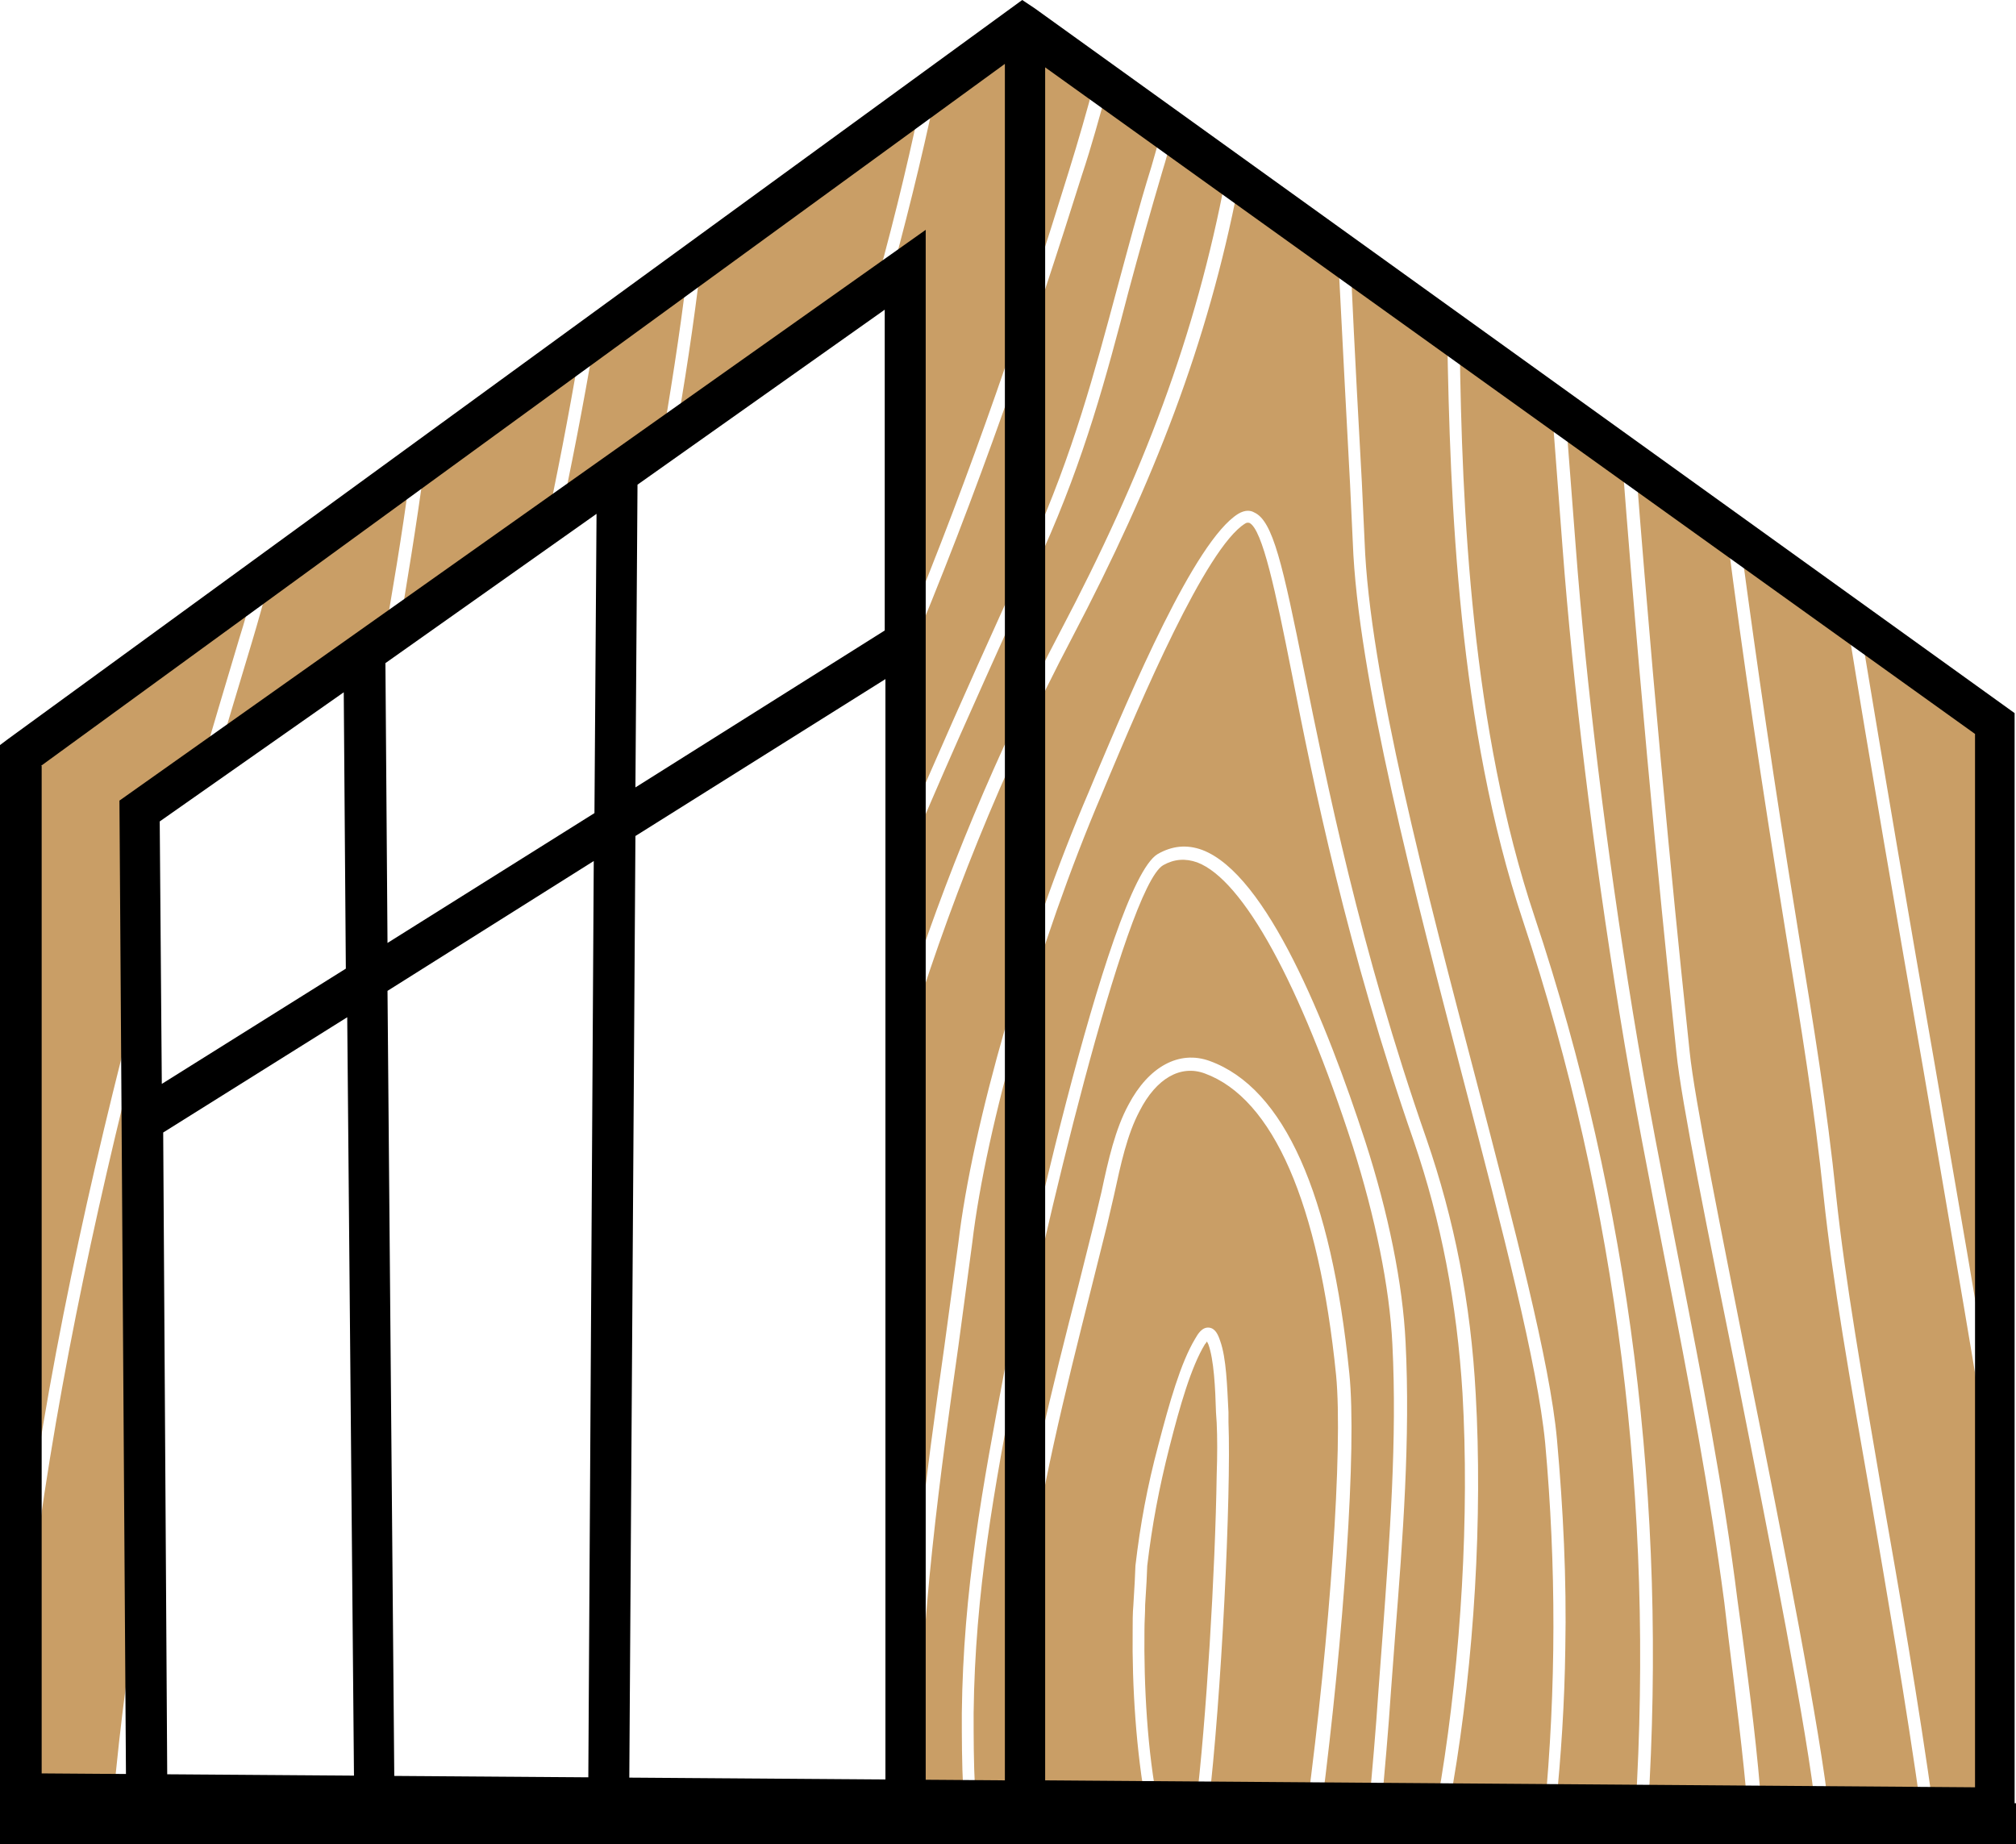 <?xml version="1.0" encoding="utf-8"?>
<!-- Generator: Adobe Illustrator 24.1.1, SVG Export Plug-In . SVG Version: 6.00 Build 0)  -->
<svg version="1.1" id="Vrstva_1" xmlns="http://www.w3.org/2000/svg" xmlns:xlink="http://www.w3.org/1999/xlink" x="0px" y="0px"
	 viewBox="0 0 290.3 265.6" style="enable-background:new 0 0 290.3 265.6;" xml:space="preserve">
<style type="text/css">
	.st0{clip-path:url(#SVGID_2_);fill:#C99E66;}
</style>
<g>
	<defs>
		<rect id="SVGID_1_" x="-614.8" y="-192.8" width="1280" height="800"/>
	</defs>
	<clipPath id="SVGID_2_">
		<use xlink:href="#SVGID_1_"  style="overflow:visible;"/>
	</clipPath>
	<path class="st0" d="M175.2,204.9l-0.1-1.5c-0.1-3.5-0.3-7.6-1.1-9.8c-0.1-0.2-0.1-0.2-0.2-0.4c-0.1,0.1-0.1,0.2-0.3,0.4
		c-2,3.3-3.6,8.9-5.1,14.8c-1.5,5.9-2.5,11.2-3.2,17.1c0,0.1-0.1,2.3-0.1,2.3l-0.2,3.3c0,1.2-0.1,2.4-0.1,3.6
		c-0.1,8,0.4,17.6,2,25.5l5.4,0c1.5-12.3,2.8-34,3-47.8C175.3,209.6,175.3,207,175.2,204.9 M200.5,193.6c-0.4-8.3-2.5-18.4-5.7-28.5
		c-7.6-23.5-15.8-38.4-22.4-40.9c-1.7-0.6-3.3-0.5-4.9,0.4c-5.5,3.2-17.8,55.4-21.1,72.8c-3.2,16.9-6,31.8-6.2,49.3
		c0,3.5,0,7.1,0.2,10.9c0,0,0,0,0,0c0,0.8,0.1,1.6,0.2,2.4l6.6,0c-0.8-4-1.4-7.8-1.6-11.5c0,0,0,0,0,0c-0.1-3.3-0.2-6.3-0.1-9
		c0-3.8,0.2-7.2,0.6-10.5c1.4-13.2,5.5-29.5,9.2-43.9l2.3-9.2l1-4.2c1-4.7,2-9.1,3.9-12.6c2.9-5.5,7.3-7.9,11.7-6.3
		c10.7,3.9,17.5,19.1,20.1,45c1.1,10.7-0.8,37.6-4,62.5l6.8,0.1c0.5-5.4,1-11,1.4-17l0.6-8C200.1,221.6,201.2,207.3,200.5,193.6
		 M208.4,48.3l-13.9-10c0.6,13.1,1.2,23.8,1.6,31.1l0.4,8.6c0.7,19.1,8.9,50.2,16.1,77.7c5.4,20.8,10.6,40.5,11.6,51.6
		c0.9,10.1,1.4,20.1,1.2,30.1c-0.1,7.7-0.6,15.5-1.4,23.2l11.5,0.1c2.7-43.8-2.6-87.2-16.2-128.1C210,104.7,208.8,72.3,208.4,48.3
		 M192.4,198.1c-2.5-24.9-9.1-39.9-18.9-43.5c-3.5-1.3-7,0.7-9.4,5.4c-1.8,3.4-2.7,7.6-3.7,12.2l-1,4.3l-2.3,9.2
		c-3.6,14.3-7.7,30.6-9.1,43.7c-0.3,3.3-0.5,6.6-0.6,10.3c0,2.7,0,5.6,0.1,8.9c0.2,3.7,0.8,7.5,1.6,11.6l16,0.1
		c-1.5-8-2.1-17.5-2-25.5c0-1.2,0-2.5,0.1-3.6l0.2-3.4c0,0,0.1-2.3,0.1-2.3c0.7-6,1.7-11.4,3.3-17.4c1.6-6.1,3.2-11.8,5.3-15.3
		c0.4-0.7,1-1.7,2-1.6c0.9,0.1,1.3,1,1.6,1.9c0.9,2.5,1,6.5,1.2,10.3l0,1.4c0.4,10.4-1,39.6-2.9,55.5l14.2,0.1
		C191.5,235.6,193.4,208.6,192.4,198.1 M210.6,200.7c-0.8-13-3.1-24.9-7-36.3c-9.6-27.6-14.5-51.6-17.6-67.5
		c-2.3-11.6-4.2-20.7-6.1-21.6c-0.1,0-0.3-0.1-0.6,0.1c-5.7,3.5-15.2,26-19.7,36.7l-1,2.4c-9,21.1-16.6,47.6-18.6,64.5l-2,14.9
		c-2.5,17.7-5.6,39.7-5.6,60.3c0,1.6,0.1,3.6,0.3,5.8l6.2,0c0-0.8-0.2-1.6-0.2-2.3l0,0c-0.2-3.8-0.2-7.4-0.2-11
		c0.2-17.7,3-32.7,6.2-49.6c1.5-8.2,14.8-69.8,22-74.1c2.1-1.2,4.2-1.4,6.4-0.6c9.3,3.5,17.9,24.8,23.5,42
		c3.3,10.2,5.4,20.5,5.8,28.9c0.7,13.8-0.4,28.3-1.5,42.2l-0.6,8c-0.4,6-0.9,11.5-1.4,16.9l7.9,0.1c0.2-1.4,0.4-2.7,0.7-4.1
		C210.4,238.6,211.6,218.2,210.6,200.7 M248.3,230.8c-2.1-16-5.1-31.8-8.4-48.6c-2.3-11.8-4.7-23.9-6.7-36.3
		c-3.8-23.4-6.7-47.3-8.2-67.1l-1.5-19.7l-13.3-9.5c0.3,23.8,1.7,55.3,10.8,82.5c13.7,41.1,19.1,84.6,16.3,128.7l14.4,0.1
		c-0.7-8.4-1.8-16.8-2.8-25L248.3,230.8z M268,91.1c3.3,19.9,7,41.7,10.6,62.2c3.2,18.7,6.4,36.8,8.7,51.3v-99.7L268,91.1z
		 M266,89.6l-15.3-11c2.3,17.2,4.9,35,7.9,53.4l0.4,2.5c2.1,12.8,4.1,25,5.4,37.7c1.3,12.2,3.8,26.4,6.6,42.8
		c2.5,14.2,5.2,29.7,7.5,46.2l8.9,0.1v-44.9c-2.4-15.8-6.4-38.7-10.5-62.7C273.2,132.5,269.3,110,266,89.6 M241.4,151.6
		c-1.1-10.5-4.6-43.4-7.8-85.3l-8.1-5.8l1.4,18.2c1.5,19.8,4.4,43.5,8.2,66.9c2,12.3,4.4,24.4,6.7,36.2c3.3,16.8,6.4,32.6,8.4,48.7
		l0.7,5.1c1.1,8.3,2.2,16.8,2.8,25.3l7.8,0.1c-1.2-11.5-6.6-38.7-11.4-62.9C246,177.8,242.1,158.6,241.4,151.6 M262.6,172.3
		c-1.3-12.6-3.3-24.8-5.4-37.6l-0.4-2.5c-3.1-19.1-5.8-37.3-8.1-55.1l-13.1-9.4c3.2,41.1,6.6,73.3,7.7,83.7
		c0.7,6.9,4.6,26.1,8.6,46.4c4.9,24.3,10.3,51.8,11.5,63.3l13.3,0.1c-2.3-16.4-5-31.8-7.4-45.9C266.4,198.8,263.9,184.6,262.6,172.3
		 M210.9,156.2c-7.2-27.6-15.4-58.9-16.1-78.1l-0.4-8.5c-0.4-7.5-1-18.7-1.7-32.5l-14.4-10.3c-4.4,22.6-12.1,42.5-23.9,65
		c-10.1,19.2-18.1,39.2-24.1,59.2v109.2l0.4,0c-0.2-2.2-0.3-4.2-0.3-5.8c0-20.7,3.1-42.8,5.6-60.6l2-14.8c2-17,9.7-43.8,18.8-65
		l1-2.4c5-11.8,14.2-33.7,20.5-37.6c1-0.6,1.8-0.5,2.3-0.2c2.7,1.2,4.1,7.5,7.2,22.9c3.2,15.8,8,39.8,17.6,67.3
		c4,11.6,6.4,23.6,7.1,36.8c1,17.7-0.2,38.2-3.3,56.3c-0.2,1.2-0.4,2.5-0.6,3.8l13.8,0.1c1.7-17.9,1.7-35.5,0.1-53.2
		C221.4,196.5,216.3,176.9,210.9,156.2 M18.2,259.2l2.8,0l-0.2-21.8C19.8,244.6,18.8,251.8,18.2,259.2 M100.9,38.2
		c-1,8.4-2.3,17.1-3.9,25.9l28.3-20c2.8-9.8,5.2-19.5,7.2-29L100.9,38.2z M130.2,91.4c9.9-23.9,17.5-46.6,23.7-66.7
		c1.4-4.5,2.6-8.7,3.7-12.8l-10.4-7.5l-12.5,9.1c-2,9.5-4.4,19.1-7.1,28.9l2.5-1.8V91.4z M150.2,79.3l-4.3,9.5
		c-5.3,11.8-10.7,23.7-15.7,35.8v20.1c5.8-18.2,13.3-36.3,22.5-53.8c11.9-22.6,19.5-42.6,23.8-65.4l-7.8-5.6
		c-0.4,1.6-0.8,3.1-1.3,4.7c-1.8,6.1-3.4,11.8-4.9,17.4C159.3,54.3,156.2,65.9,150.2,79.3 M130.2,96.1v23.8
		c4.6-10.7,9.3-21.3,14.1-31.9l4.3-9.5c5.9-13.2,9-24.8,12.3-37.1c1.5-5.5,3-11.3,4.9-17.4c0.5-1.7,1-3.5,1.5-5.3l-7.9-5.7
		c-1.1,3.9-2.2,8-3.6,12.2C149.1,46.5,141,70.6,130.2,96.1 M85.5,49.5c-1.5,8.8-3.2,17.6-5.1,26.4L95,65.6
		c1.5-8.8,2.9-17.5,3.9-25.9L85.5,49.5z M36.4,85.2L3,109.6v117.5c3.5-28.6,10-58,17.2-85.2L20,118.6l8.3-5.8
		c2.1-7.3,4.2-14.3,6.2-21C35.2,89.6,35.8,87.4,36.4,85.2 M61.1,67.2c-1.1,8.3-2.5,16.7-3.9,25.1l21.1-14.9
		c1.9-8.8,3.6-17.6,5.1-26.4L61.1,67.2z M38.8,83.5c-0.8,3-1.6,5.9-2.5,8.9c-1.8,6-3.7,12.3-5.6,18.7L55,93.8
		c1.5-8.5,2.9-16.8,4-25.1L38.8,83.5z M20.2,149c-6.7,26.3-12.7,54.3-15.9,81.6c-0.6,5.2-1,10.4-1.4,15.6v13l13.4,0.1
		c1-11.1,2.4-21.9,4.4-32.5L20.2,149z"/>
</g>
<path d="M90.6,258.9l0.9-138.5l36-22.6v161.1H90.6z M23.5,163.1l26.5-16.6l1,112.4H24.1L23.5,163.1z M49.5,99.7l0.3,39.8l-26.5,16.6
	l-0.3-37.8L49.5,99.7z M55.8,135.8l-0.3-40.3L85.9,74l-0.3,43.1L55.8,135.8z M55.8,142.7l29.7-18.7l-0.8,134.8H56.8L55.8,142.7z
	 M127.4,90.8l-35.9,22.6l0.3-43.6l35.6-25.2V90.8z M17.2,115.3l1,149.5h115.1V33.1L17.2,115.3z"/>
<path d="M5.9,110.3L144.7,9.2v247.2l-138.7-1V110.3z M284.4,257.4l-133.9-1V9.7l133.9,96V257.4z M-29.8,277.9H-18v-12.3h161v12.3
	h11.8v-12.3h162.9v12.3h11.8v-12.3h19.6v-5.9h-59v-157L149,1.2L147.2,0L1.2,106.4L0,107.3v152.3h-59v5.9h29.2V277.9z"/>
<rect x="-94.5" y="278" width="479.3" height="5.9"/>
<g>
	<defs>
		<rect id="SVGID_3_" x="-614.8" y="-192.8" width="1280" height="800"/>
	</defs>
	<clipPath id="SVGID_4_">
		<use xlink:href="#SVGID_3_"  style="overflow:visible;"/>
	</clipPath>
</g>
</svg>

